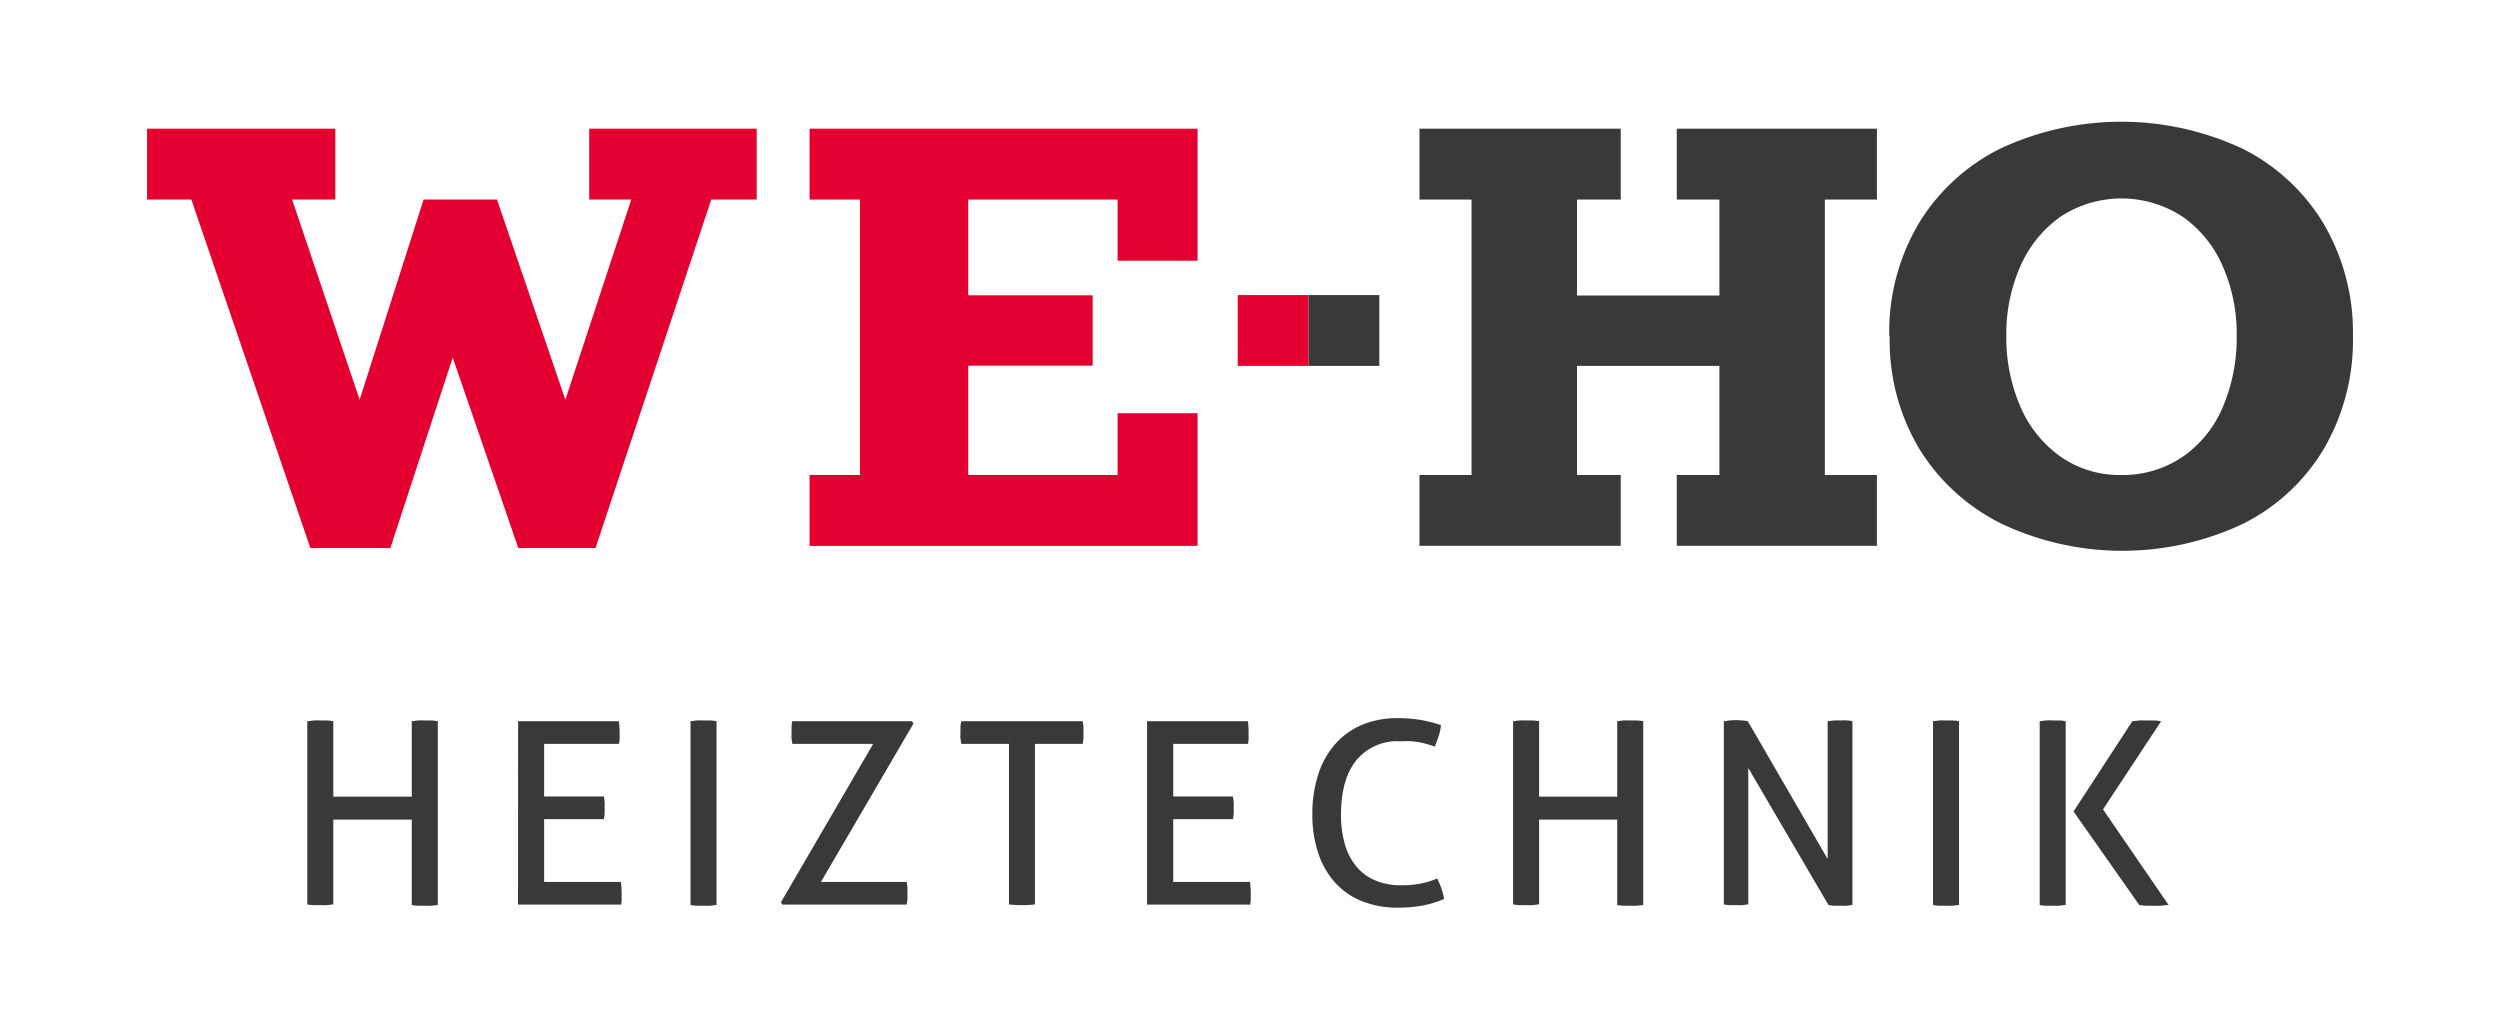 <?xml version="1.0" encoding="utf-8"?>
<svg xmlns="http://www.w3.org/2000/svg" height="140" viewBox="0 0 340 140" width="340">
  <defs>
    <style>.cls-1{fill:none;}.cls-2{fill:#e30031;}.cls-3{fill:#393939;}</style>
  </defs>
  <g data-name="Ebene 2" id="Ebene_2">
    <g data-name="Ebene 1" id="Ebene_1-2">
      <rect class="cls-1" height="140" width="340"/>
      <polygon class="cls-2" points="39.73 27.14 48.91 54.36 57.61 27.14 67.59 27.14 76.89 54.36 85.85 27.14 80.13 27.14 80.13 17.5 102.91 17.5 102.91 27.14 96.73 27.14 80.99 74.54 70.49 74.54 61.57 48.63 53.09 74.54 42.21 74.54 26.02 27.14 20 27.14 20 17.5 45.6 17.5 45.6 27.14 39.73 27.14"/>
      <polygon class="cls-2" points="151.99 35.46 151.99 27.14 131.68 27.14 131.68 40.16 148.6 40.16 148.6 49.73 131.68 49.73 131.68 64.6 151.99 64.6 151.99 56.2 162.87 56.2 162.87 74.24 110.1 74.24 110.1 64.6 116.95 64.6 116.95 27.14 110.1 27.14 110.1 17.5 162.87 17.5 162.87 35.46 151.99 35.46"/>
      <path class="cls-3" d="M41.79,98.08c.28,0,.57-.08.87-.1s.6,0,.9,0,.61,0,.91,0,.59.06.86.1v10.27H56V98.08c.26,0,.53-.08.83-.1s.61,0,.91,0,.6,0,.92,0,.6.06.88.1v25c-.25,0-.53.08-.83.1s-.62,0-.94,0-.61,0-.92,0-.59-.06-.85-.1V111.47H45.33V123c-.27,0-.56.08-.85.1s-.59,0-.92,0-.6,0-.92,0-.59-.06-.85-.1Z"/>
      <path class="cls-3" d="M70.46,98.08h13.7a10.18,10.18,0,0,1,.11,1.53c0,.25,0,.52,0,.8a5.66,5.66,0,0,1-.09.76H74v7.15h8.12a5.48,5.48,0,0,1,.11.74q0,.41,0,.78c0,.26,0,.52,0,.8a5.13,5.13,0,0,1-.11.76H74v8.54H84.44a10.25,10.25,0,0,1,.1,1.53c0,.25,0,.52,0,.79s0,.54-.09.77h-14Z"/>
      <path class="cls-3" d="M93.91,98.08c.28,0,.57-.08.87-.1s.6,0,.9,0,.6,0,.9,0,.59.06.87.1v25c-.28,0-.56.08-.85.1s-.59,0-.92,0-.61,0-.92,0-.59-.06-.85-.1Z"/>
      <path class="cls-3" d="M106.2,122.72l12.55-21.55h-11c0-.21-.07-.45-.1-.73s0-.54,0-.8,0-.52,0-.8.06-.53.1-.76H124l.24.31-12.59,21.55H123.3a6.07,6.07,0,0,1,.11.75q0,.44,0,.81c0,.26,0,.52,0,.8a6,6,0,0,1-.11.73H106.4Z"/>
      <path class="cls-3" d="M137.22,101.17h-6.49c0-.23-.08-.49-.11-.76s0-.55,0-.8,0-.52,0-.78a7.48,7.48,0,0,1,.11-.75h16.51a5.57,5.57,0,0,1,.11.73c0,.25,0,.51,0,.76s0,.53,0,.82a5.42,5.42,0,0,1-.11.78h-6.49V123a13.33,13.33,0,0,1-1.73.1,14.35,14.35,0,0,1-1.8-.1Z"/>
      <path class="cls-3" d="M156,98.08h13.71a10.25,10.25,0,0,1,.1,1.53c0,.25,0,.52,0,.8a5.72,5.72,0,0,1-.08.76H159.56v7.15h8.12c0,.23.08.48.1.74a7,7,0,0,1,0,.78,7.39,7.39,0,0,1,0,.8,7.07,7.07,0,0,1-.1.76h-8.12v8.54H170a10.25,10.25,0,0,1,.1,1.53c0,.25,0,.52,0,.79a5.7,5.7,0,0,1-.08.77H156Z"/>
      <path class="cls-3" d="M195.4,119.39a9.4,9.4,0,0,1,1,2.87,14.1,14.1,0,0,1-3,.91,18.92,18.92,0,0,1-3.3.27,12.77,12.77,0,0,1-4.87-.88,9.81,9.81,0,0,1-3.66-2.53,11.2,11.2,0,0,1-2.29-4,16.55,16.55,0,0,1-.8-5.31,17.25,17.25,0,0,1,.8-5.4,11.74,11.74,0,0,1,2.29-4.11,10.12,10.12,0,0,1,3.64-2.62,12.22,12.22,0,0,1,4.82-.92,18.46,18.46,0,0,1,3.41.28,21,21,0,0,1,2.53.66,6.69,6.69,0,0,1-.3,1.48c-.15.45-.33.93-.53,1.44l-1-.32c-.32-.09-.67-.17-1-.24s-.78-.12-1.23-.16-1,0-1.55,0a7.18,7.18,0,0,0-5.88,2.57c-1.4,1.71-2.1,4.18-2.1,7.39a13.89,13.89,0,0,0,.59,4.27,8.1,8.1,0,0,0,1.67,3,6.7,6.7,0,0,0,2.58,1.77,9.14,9.14,0,0,0,3.39.59,13.16,13.16,0,0,0,2.63-.24,11.05,11.05,0,0,0,2.22-.69"/>
      <path class="cls-3" d="M205.78,98.08c.28,0,.57-.08.87-.1s.6,0,.9,0,.6,0,.9,0,.59.06.87.1v10.27h10.62V98.08c.25,0,.53-.08.83-.1s.6,0,.9,0,.61,0,.92,0,.61.06.89.1v25c-.26,0-.54.08-.84.1s-.61,0-.93,0-.61,0-.92,0-.6-.06-.85-.1V111.47H209.32V123c-.28,0-.56.08-.85.1s-.6,0-.92,0-.61,0-.92,0-.6-.06-.85-.1Z"/>
      <path class="cls-3" d="M234.44,98.08c.26,0,.52-.08.82-.1a8.22,8.22,0,0,1,1.62,0c.3,0,.57.06.82.1l10.86,18.74V98.08c.28,0,.57-.08.87-.1s.6,0,.9,0a7.39,7.39,0,0,1,.8,0c.28,0,.54.06.8.1v25c-.26,0-.53.08-.82.1s-.56,0-.81,0-.53,0-.82,0-.56-.06-.81-.1l-10.9-18.63V123c-.26,0-.52.08-.81.1s-.58,0-.85,0-.6,0-.89,0a7.49,7.49,0,0,1-.78-.1Z"/>
      <path class="cls-3" d="M262.89,98.08c.28,0,.57-.08.87-.1s.6,0,.9,0,.6,0,.9,0,.59.06.87.1v25c-.28,0-.56.08-.85.1s-.59,0-.92,0-.61,0-.92,0-.59-.06-.85-.1Z"/>
      <path class="cls-3" d="M282,110.36l8-12.28c.33,0,.64-.08,1-.1s.59,0,.85,0,.62,0,1,0,.7.06,1.07.1l-7.91,12,8.92,13c-.37,0-.74.08-1.09.1s-.7,0-1,0-.58,0-.9,0-.66-.06-1-.1ZM277.4,98.08c.27,0,.56-.08.86-.1a9.1,9.1,0,0,1,.91,0c.3,0,.6,0,.9,0s.59.06.86.1v25c-.27,0-.56.08-.86.1s-.6,0-.9,0-.64,0-.94,0-.58-.06-.83-.1Z"/>
      <polygon class="cls-3" points="214.47 27.14 214.47 40.19 233.84 40.19 233.84 27.14 228.04 27.14 228.04 17.5 255.26 17.5 255.26 27.14 248.18 27.14 248.18 64.6 255.26 64.6 255.26 74.23 228.04 74.23 228.04 64.6 233.84 64.6 233.84 49.76 214.47 49.76 214.47 64.6 220.42 64.6 220.42 74.23 193.05 74.23 193.05 64.6 200.13 64.6 200.13 27.14 193.05 27.14 193.05 17.5 220.42 17.5 220.42 27.14 214.47 27.14"/>
      <path class="cls-3" d="M304.19,45.62a22.76,22.76,0,0,0-1.89-9.39,15.91,15.91,0,0,0-5.44-6.74,15.13,15.13,0,0,0-16.66,0,16.21,16.21,0,0,0-5.44,6.74,22.77,22.77,0,0,0-1.9,9.39,23.56,23.56,0,0,0,1.94,9.74,16,16,0,0,0,5.48,6.77,14,14,0,0,0,8.17,2.47,14.49,14.49,0,0,0,8.38-2.47,15.52,15.52,0,0,0,5.47-6.77,24,24,0,0,0,1.89-9.74m-47.25.08a28.93,28.93,0,0,1,3.95-15.21A27,27,0,0,1,272,20.23a38.88,38.88,0,0,1,33,0,26.92,26.92,0,0,1,11.07,10.29A29.2,29.2,0,0,1,320,45.7,29.36,29.36,0,0,1,316.07,61,26.69,26.69,0,0,1,305,71.26a38.49,38.49,0,0,1-32.72,0A27.33,27.33,0,0,1,261,61a28.68,28.68,0,0,1-4-15.28"/>
      <rect class="cls-2" height="9.63" width="9.63" x="168.33" y="40.13"/>
      <rect class="cls-3" height="9.63" width="9.63" x="177.96" y="40.13"/>
    </g>
  </g>
</svg>